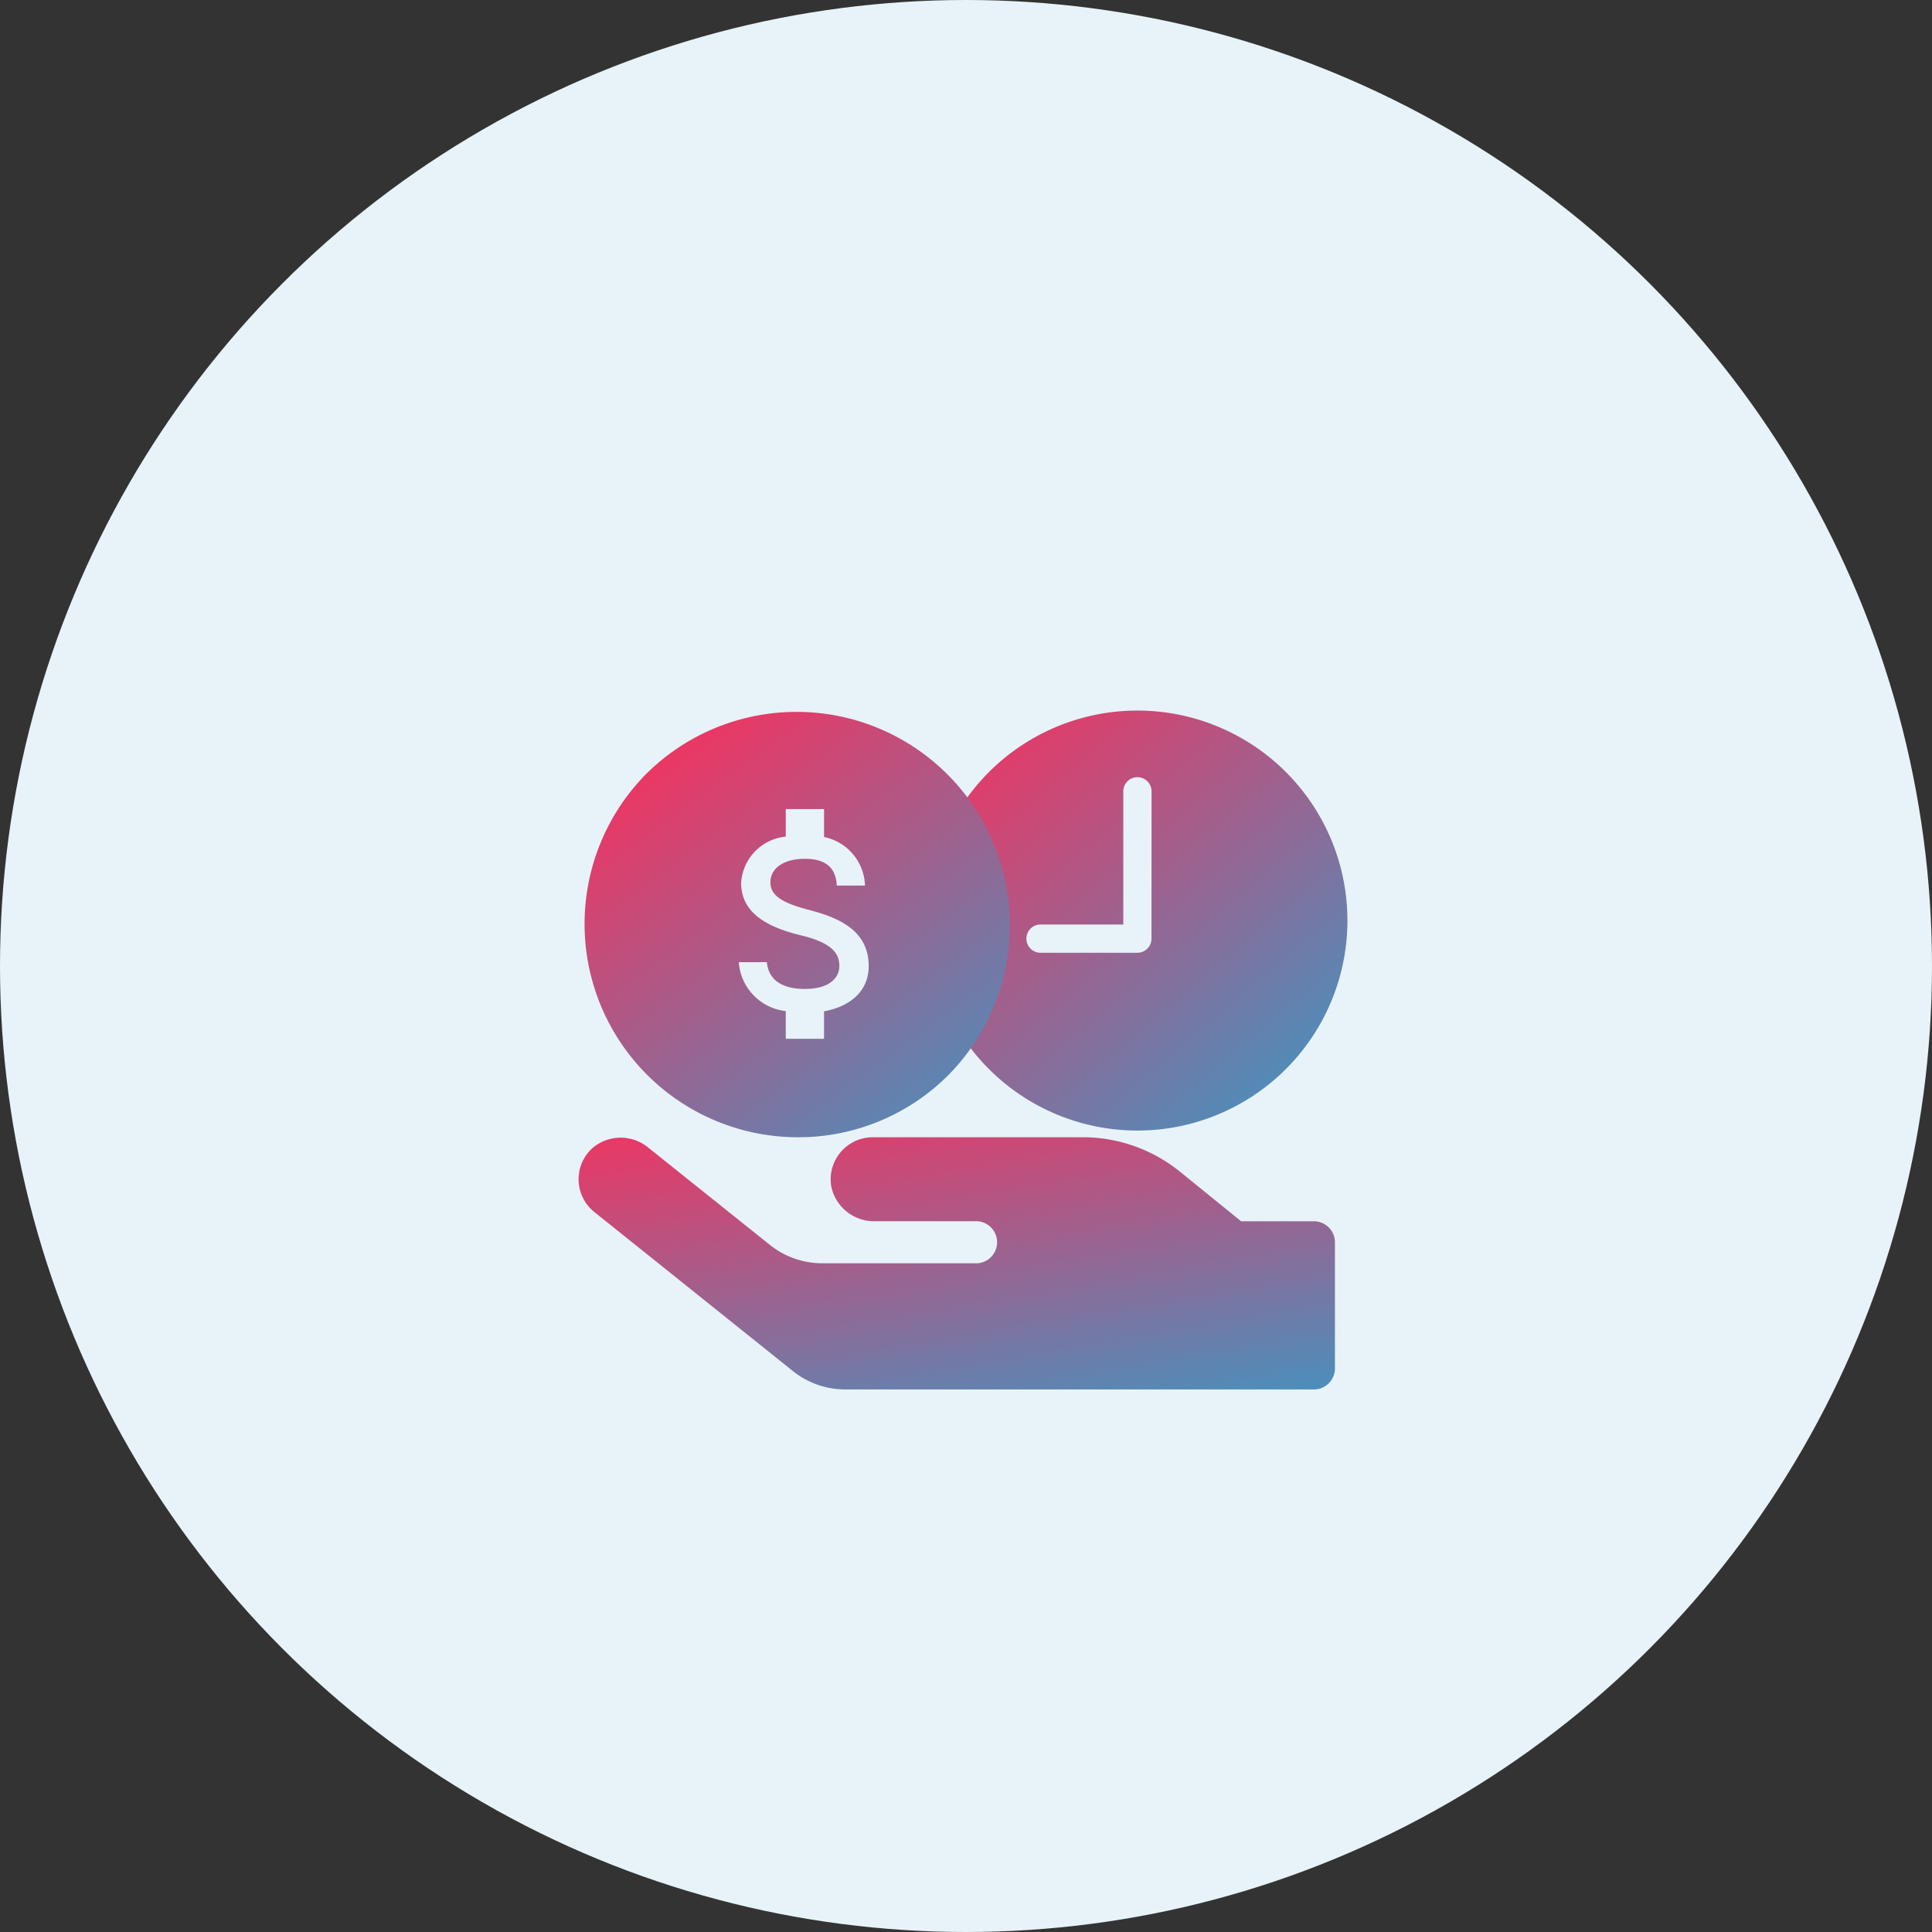 <svg xmlns="http://www.w3.org/2000/svg" xmlns:xlink="http://www.w3.org/1999/xlink" width="110" height="110" viewBox="0 0 110 110">
  <rect x="0" y="0" width="110" height="110" fill="#333333" stroke="none"/>
  <defs>
    <linearGradient id="linear-gradient" x1="0.214" y1="-0.089" x2="1.173" y2="1.037" gradientUnits="objectBoundingBox">
      <stop offset="0" stop-color="#f13461"/>
      <stop offset="1" stop-color="#24a4d1"/>
    </linearGradient>
    <linearGradient id="linear-gradient-2" x1="0.177" y1="0.07" x2="1.039" y2="1.239" xlink:href="#linear-gradient"/>
    <linearGradient id="linear-gradient-3" x1="0.315" y1="-0.218" x2="1.111" y2="1.314" xlink:href="#linear-gradient"/>
  </defs>
  <g id="Group_7305" data-name="Group 7305" transform="translate(-1412.299 -1704.781)">
    <circle id="Ellipse_2232" data-name="Ellipse 2232" cx="55" cy="55" r="55" transform="translate(1412.299 1704.781)" fill="#e7f3f8"/>
    <path id="Icon_ionic-ios-time" data-name="Icon ionic-ios-time" d="M15.331,3.375A11.956,11.956,0,1,0,27.286,15.331,11.954,11.954,0,0,0,15.331,3.375Zm.8,12.99a.807.807,0,0,1-.8.8H9.813a.8.8,0,0,1,0-1.609h4.713V7.973a.8.8,0,0,1,1.609,0Z" transform="translate(1461.729 1741.863)" fill="url(#linear-gradient)"/>
    <path id="Subtraction_389" data-name="Subtraction 389" d="M12.146,24.293A12.146,12.146,0,0,1,3.557,3.559,12.145,12.145,0,0,1,20.732,20.734,12.056,12.056,0,0,1,12.146,24.293ZM8.781,14.326h0a3.012,3.012,0,0,0,2.674,2.784v1.577h2.179V17.123c1.617-.3,2.543-1.243,2.543-2.578,0-2.039-1.727-2.761-3.416-3.2-1.569-.407-2.18-.845-2.18-1.564,0-.814.77-1.341,1.962-1.341,1.176,0,1.77.5,1.817,1.525h1.606A2.912,2.912,0,0,0,13.635,7.2V5.607H11.455v1.57A2.821,2.821,0,0,0,8.913,9.8c0,1.488,1.085,2.442,3.415,3,1.919.458,2.177,1.141,2.177,1.749,0,.629-.515,1.3-1.962,1.3-1.67,0-2.1-.83-2.164-1.525Z" transform="translate(1445.582 1745.238)" stroke="rgba(0,0,0,0)" stroke-miterlimit="10" stroke-width="1" fill="url(#linear-gradient-2)"/>
    <path id="Icon_awesome-hand-holding" data-name="Icon awesome-hand-holding" d="M.8,23.105a2.474,2.474,0,0,1,3.184,0l6.907,5.524a4.759,4.759,0,0,0,2.99,1.046h8.843a1.2,1.2,0,0,0,0-2.392H16.873A2.489,2.489,0,0,1,14.384,25.3a2.4,2.4,0,0,1,2.362-2.8h11.96a8.8,8.8,0,0,1,5.539,1.966l3.476,2.818h4.141a1.2,1.2,0,0,1,1.2,1.2v7.176a1.2,1.2,0,0,1-1.2,1.2H15.191a4.79,4.79,0,0,1-2.99-1.046L.9,26.761A2.391,2.391,0,0,1,.8,23.105Z" transform="translate(1445.243 1747.031)" fill="url(#linear-gradient-3)"/>
  </g>
</svg>

